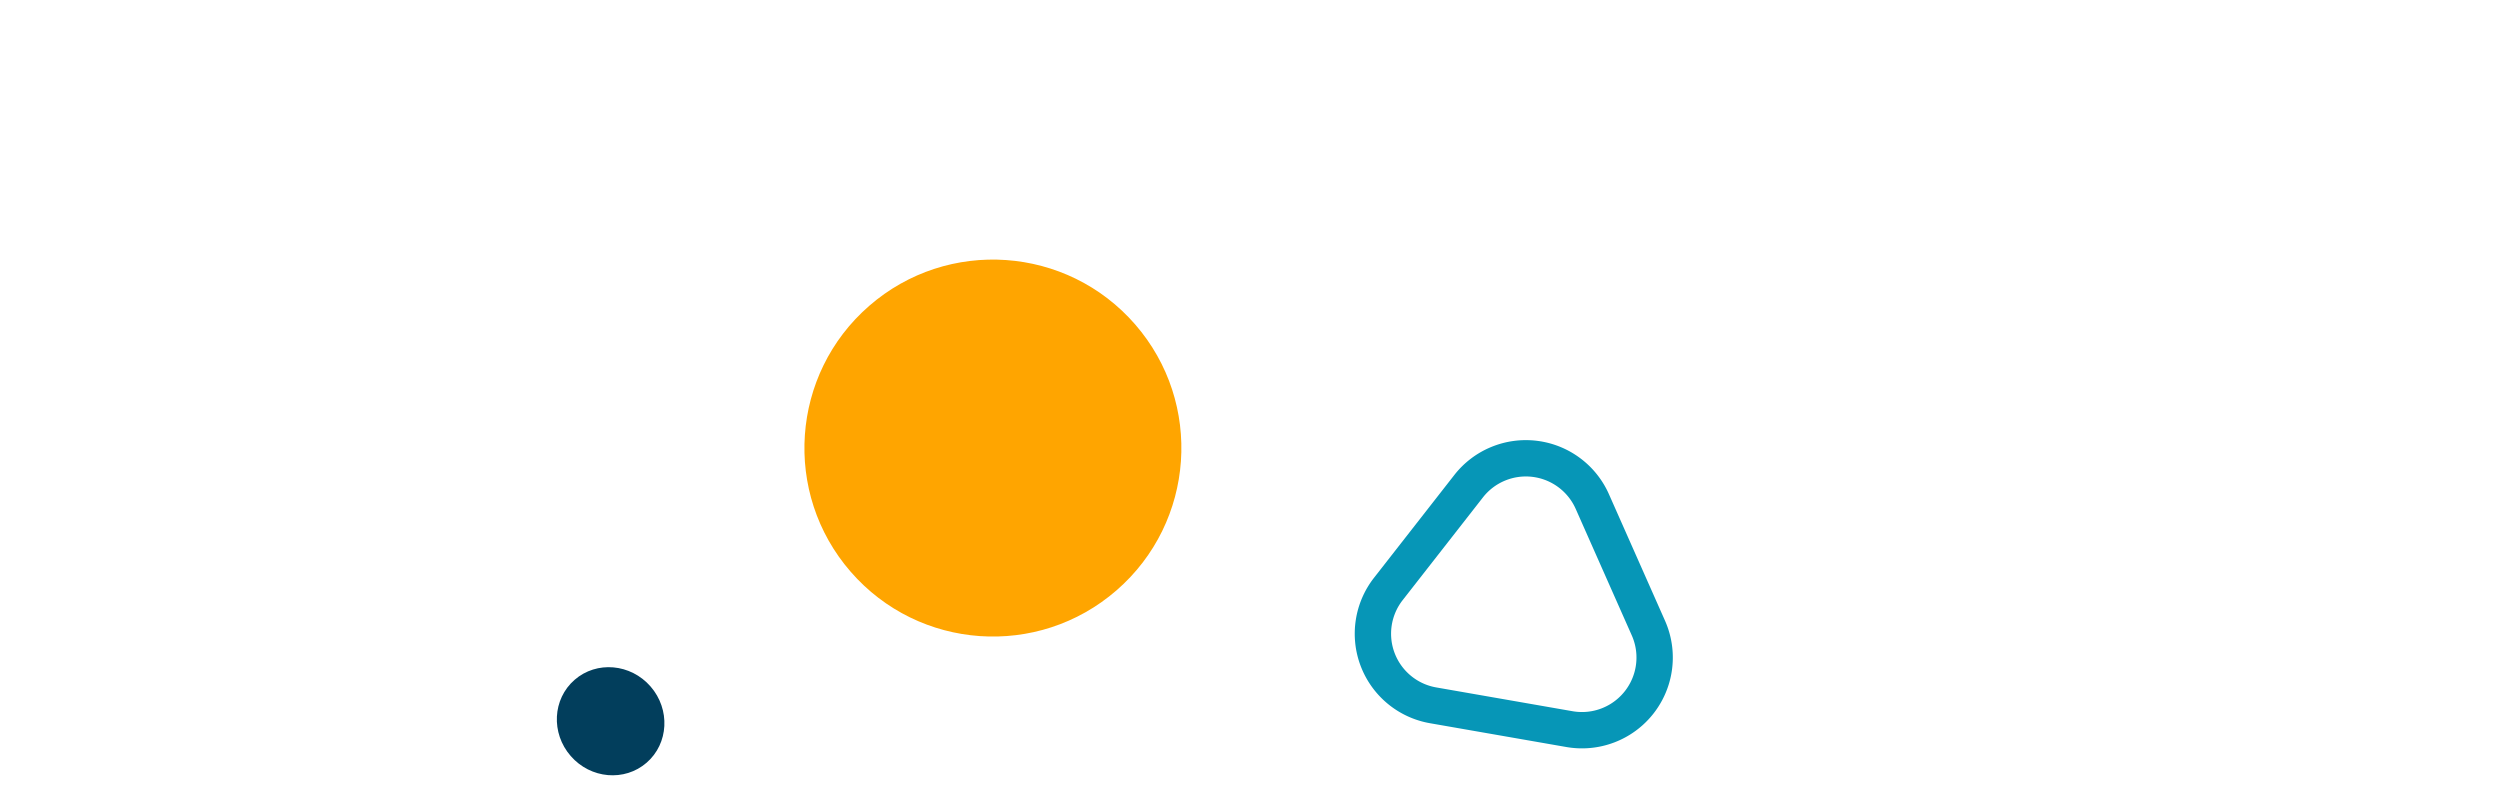<svg xmlns="http://www.w3.org/2000/svg" xmlns:xlink="http://www.w3.org/1999/xlink" width="344" height="110" viewBox="0 0 344 110">
  <defs>
    <clipPath id="clip-path">
      <rect id="Rectangle_1637" data-name="Rectangle 1637" width="344" height="99" transform="translate(13912 2410.275)" fill="#fff" opacity="0"/>
    </clipPath>
  </defs>
  <g id="Group_11293" data-name="Group 11293" transform="translate(-13912 -2399.275)">
    <g id="Mask_Group_69" data-name="Mask Group 69" clip-path="url(#clip-path)">
      <g id="Group_11235" data-name="Group 11235" transform="translate(14114.481 2548.478) rotate(-131)">
        <path id="Polygon_72" data-name="Polygon 72" d="M16.821,16.527a10,10,0,0,1,17.644,0l8.97,16.8A10,10,0,0,1,34.612,48.04H16.673A10,10,0,0,1,7.851,33.331Z" transform="translate(18.398 79.222) rotate(-101)" fill="none" stroke="#0696b7" stroke-width="5" stroke-dasharray="20 0"/>
        <circle id="Ellipse_7978" data-name="Ellipse 7978" cx="25.935" cy="25.935" r="25.935" transform="translate(83.345 -18.201)" fill="orange"/>
        <ellipse id="Ellipse_7979" data-name="Ellipse 7979" cx="7.554" cy="7.284" rx="7.554" ry="7.284" transform="translate(107.867 -63.909)" fill="#023e5c"/>
      </g>
    </g>
    <rect id="Rectangle_1638" data-name="Rectangle 1638" width="344" height="110" transform="translate(13912 2399.275)" fill="#fff" opacity="0"/>
  </g>
</svg>

